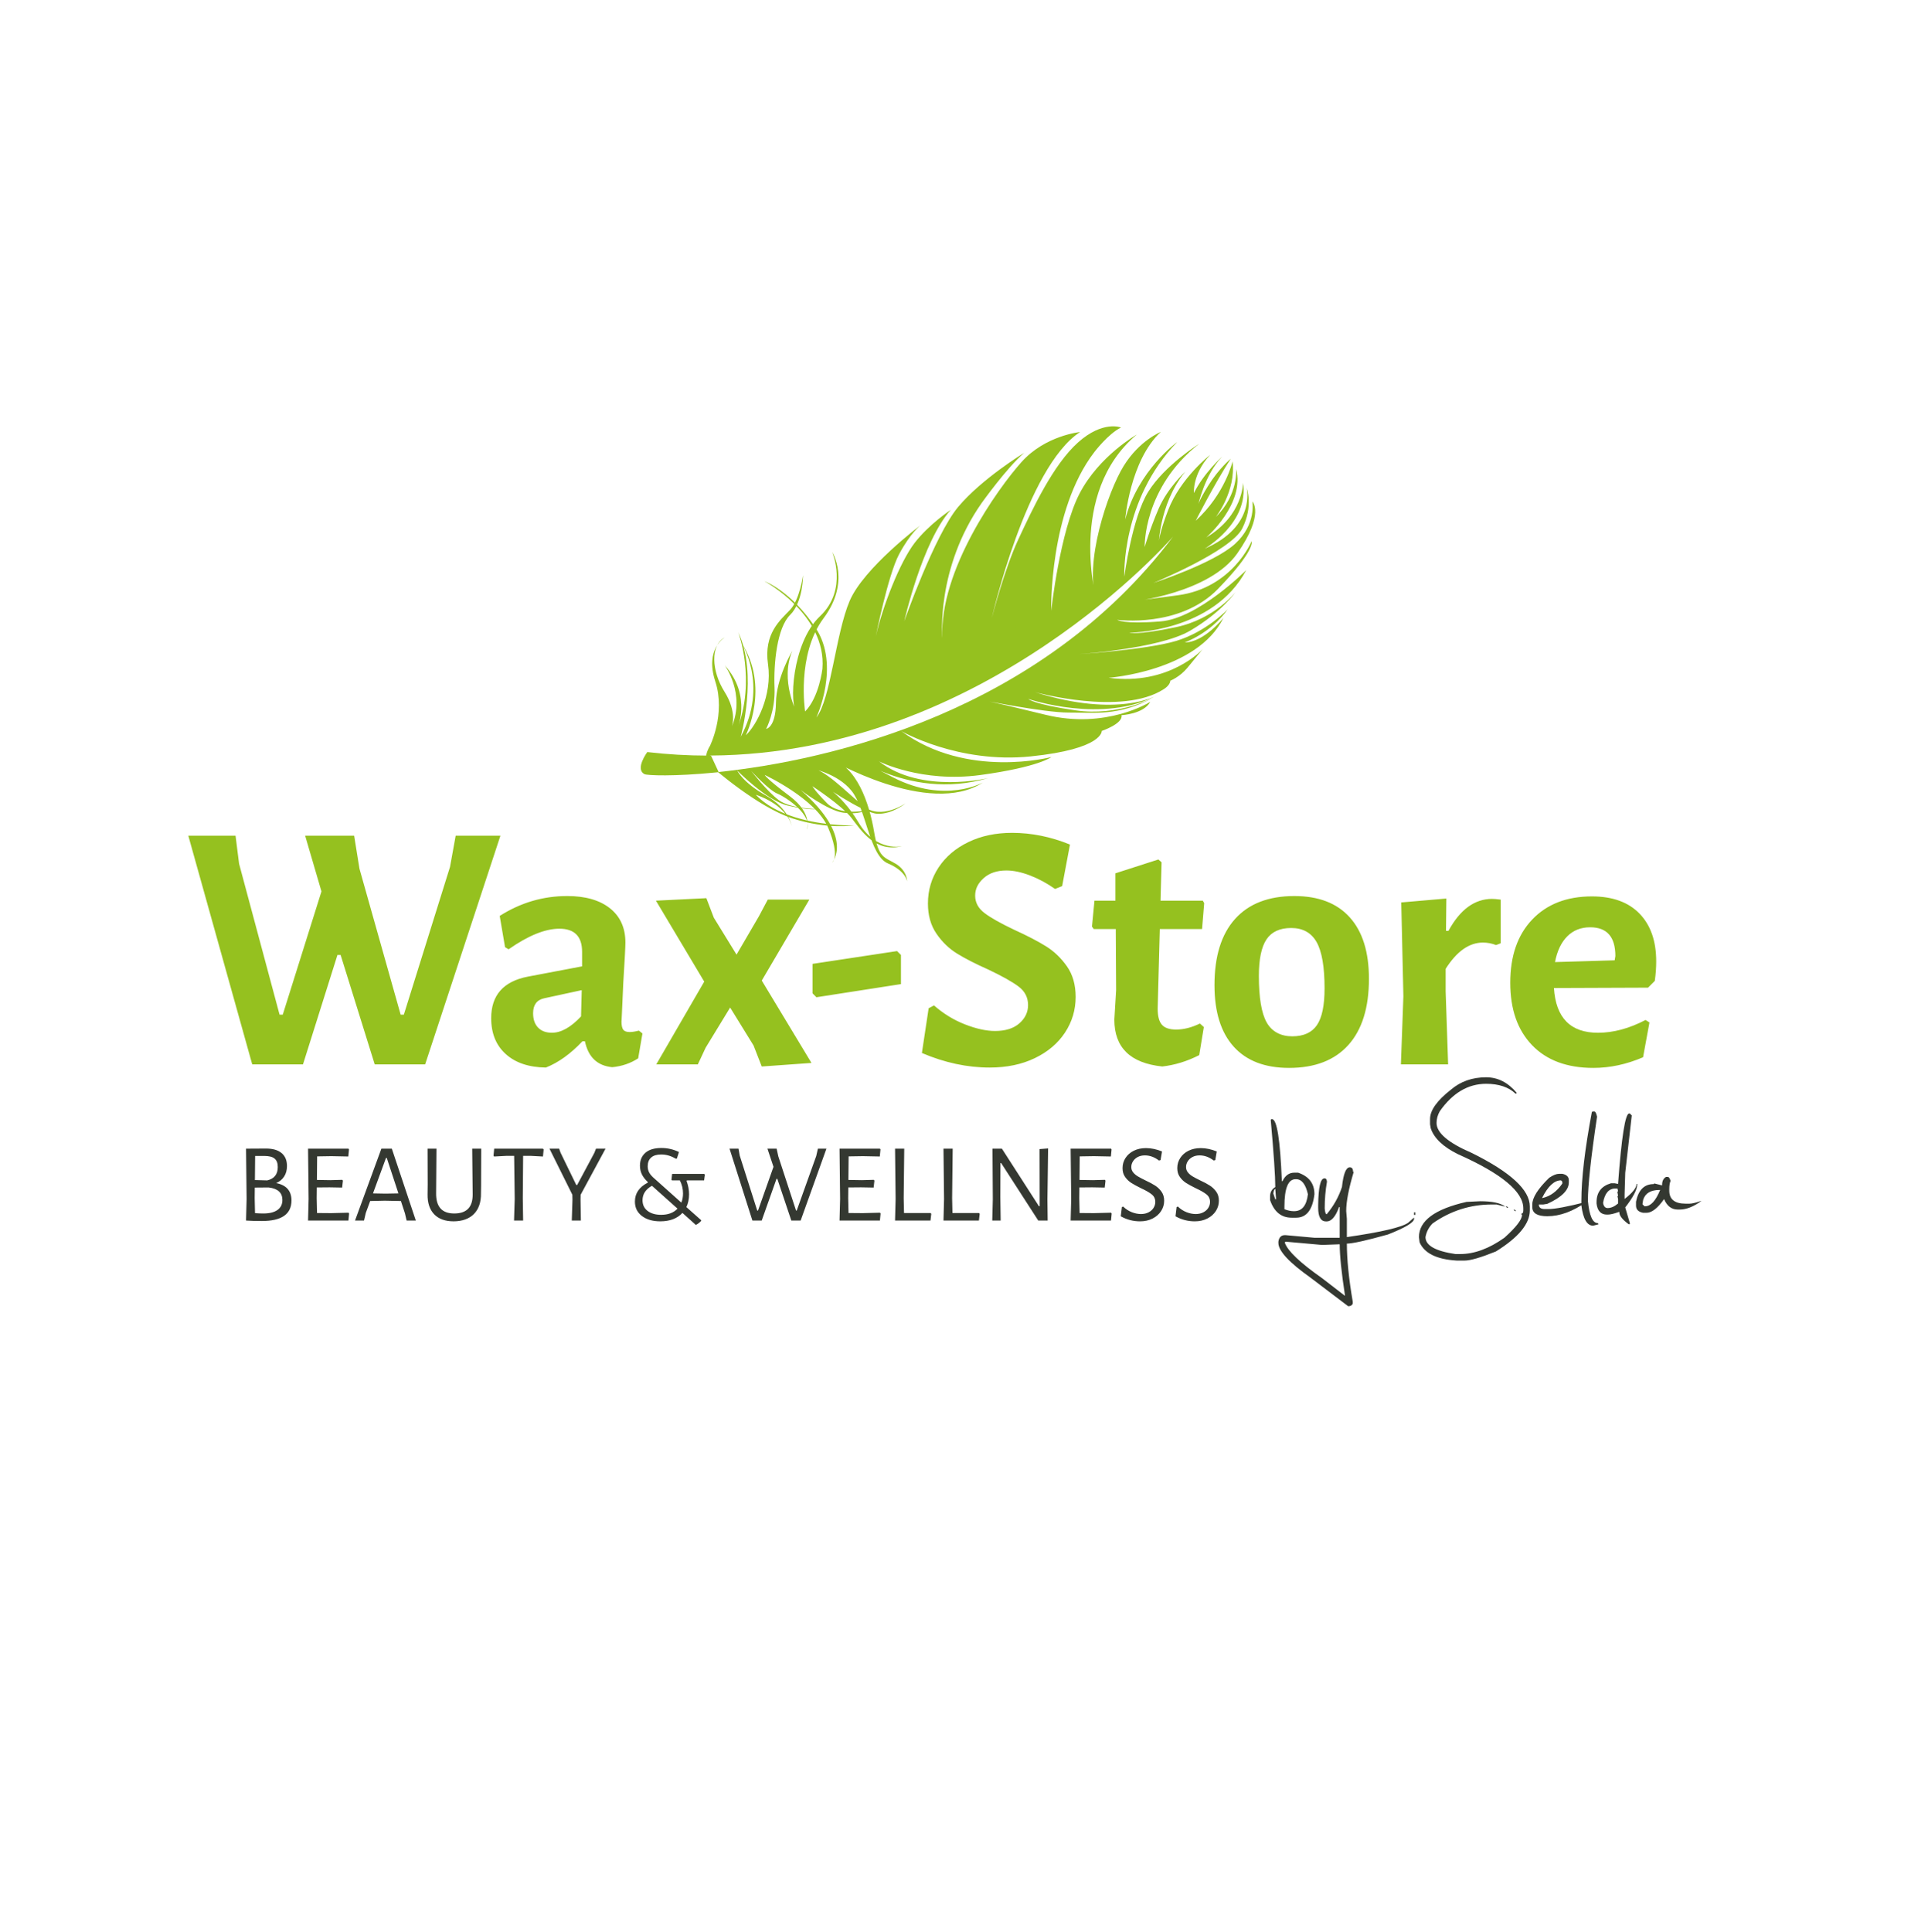 <?xml version="1.0" encoding="UTF-8"?><svg id="Ebene_1" xmlns="http://www.w3.org/2000/svg" viewBox="0 0 4249.87 4257.86"><defs><style>.cls-1{fill:#343831;}.cls-1,.cls-2,.cls-3{stroke-width:0px;}.cls-2{fill:#95c11f;}.cls-3{fill:#fff;}</style></defs><g id="Ebene_2"><rect class="cls-3" width="4249.87" height="4257.86"/></g><g id="Ebene_1-2"><path class="cls-2" d="M3560.74,2107.26l-1.57,9.39-131.5,3.91c4.7-24.52,13.69-43.43,27-56.74s30.13-19.96,50.48-19.96c37.05,0,55.58,21.14,55.58,63.4M3632.74,2176.92l14.88-14.87c2.08-14.6,3.13-28.96,3.13-43.05,0-44.87-12.27-79.95-36.79-105.27-24.52-25.3-59.48-37.96-104.87-37.96-55.32,0-99.15,16.96-131.5,50.87-32.36,33.93-48.53,80.37-48.53,139.32s16.04,104.37,48.13,137.76c32.1,33.4,77.1,50.09,135.02,50.09,36.52,0,73.04-7.83,109.57-23.48l14.09-76.71-8.61-5.47c-36,18.79-70.97,28.18-104.88,28.18-60.54,0-92.88-32.87-97.06-98.62l207.41-.79h.01ZM3289.14,1981.24c-38.62,0-70.71,23.48-96.27,70.44h-5.48l.79-71.22-99.41,8.61,4.7,206.64-5.47,150.28h104.1l-5.47-160.45v-50.09c24.52-38.61,51.92-57.92,82.18-57.92,9.91,0,19.57,1.83,28.96,5.47l10.18-3.91v-96.28c-8.35-1.03-14.61-1.57-18.79-1.57M2846.14,2045.43c25.56,0,44.22,10.31,55.96,30.92,11.75,20.62,17.62,54.67,17.62,102.14,0,37.57-5.62,64.57-16.83,81.01-11.23,16.43-29.35,24.66-54.4,24.66s-44.88-10.18-56.36-30.53c-11.48-20.35-17.22-54.52-17.22-102.53,0-37.05,5.61-63.92,16.83-80.62,11.21-16.69,29.35-25.05,54.4-25.05M2853.18,1974.98c-56.88,0-100.45,16.83-130.71,50.49-30.27,33.65-45.4,82.31-45.4,145.97,0,58.97,14.09,104.1,42.27,135.41,28.18,31.31,68.88,46.96,122.1,46.96,56.87,0,100.44-16.83,130.71-50.48,30.26-33.66,45.4-82.3,45.4-145.97,0-58.96-14.09-104.11-42.27-135.41-28.18-31.31-68.88-46.96-122.1-46.96M2592.54,2269.28c-14.62,0-25.05-3.52-31.31-10.57-6.26-7.04-9.39-18.9-9.39-35.61l4.7-175.33h93.14l4.7-57.14-3.13-5.47h-93.14l2.34-84.53-7.04-6.26-94.71,30.53v60.26h-46.18l-5.48,57.13,3.92,5.48h48.53l.78,134.63-3.91,64.96c0,61.58,35.22,96.01,105.66,103.32,27.66-3.13,54.79-11.47,81.4-25.05l10.18-61.83-8.61-7.83c-18.27,8.88-35.75,13.3-52.44,13.3M2230.93,1835.67c-36,0-68.09,6.78-96.27,20.35-28.18,13.58-50.09,32.22-65.75,55.96-15.65,23.76-23.48,50.23-23.48,79.45,0,26.1,6.26,48.27,18.79,66.53,12.52,18.27,27.66,32.87,45.4,43.83,17.73,10.96,40.7,22.7,68.88,35.23,30.79,14.61,53.09,27.13,66.92,37.57,13.81,10.45,20.74,24,20.74,40.7,0,15.65-6.39,29.09-19.17,40.3-12.8,11.23-30.66,16.83-53.61,16.83-19.32,0-41.36-4.82-66.15-14.48-24.79-9.65-47.62-23.61-68.48-41.88l-11.75,6.26-14.87,98.62c50.09,21.4,99.91,32.09,149.49,32.09,37.57,0,70.7-6.92,99.4-20.74,28.69-13.81,50.88-32.6,66.54-56.36,15.65-23.74,23.48-49.95,23.48-78.66,0-26.61-6.39-49.04-19.17-67.31-12.8-18.25-28.18-32.99-46.18-44.22-18-11.21-41.36-23.35-70.06-36.39-29.73-14.09-51.54-26.35-65.35-36.79-13.83-10.43-20.74-23.21-20.74-38.35s6.26-27.51,18.79-38.75c12.52-11.21,29.21-16.82,50.08-16.82,15.65,0,33,3.65,52.06,10.96,19.04,7.31,37.43,17.22,55.18,29.74l15.65-6.26,17.22-91.58c-42.27-17.22-84.81-25.83-127.59-25.83M1985.97,2104.91l-8.61-8.61-186.29,28.18v64.96l8.61,8.61,186.29-28.96v-64.18ZM1573.47,2022.73l-16.43-43.05-111.15,5.48,106.45,178.46-105.66,182.37h91.57l17.22-36.78,54-88.45,51.66,83.75,18.01,46.18,109.58-7.83-109.58-181.59,104.88-178.46h-91.58l-19.56,36.79-49.32,84.53-50.09-81.4h0ZM1199.35,2200.4l82.97-18-1.57,57.92c-22.44,24-43.83,36-64.18,36-13.05,0-23.22-3.79-30.52-11.36-7.31-7.55-10.96-18.12-10.96-31.7,0-18.25,8.08-29.21,24.26-32.87M1250.22,1974.98c-53.22,0-102.8,14.62-148.71,43.83l11.74,68.88,7.83,4.7c43.31-30.26,80.62-45.4,111.93-45.4,33.39,0,50.08,16.96,50.08,50.88v32.09l-119.75,22.7c-53.75,10.45-80.62,40.97-80.62,91.57,0,33.4,10.68,59.75,32.09,79.06,21.39,19.31,50.88,29.21,88.45,29.73,27.65-10.95,54.52-30.26,80.62-57.91h5.47c7.31,34.96,27.4,54,60.27,57.13,21.39-2.09,40.43-8.61,57.13-19.56l9.39-54.79-7.83-6.26c-8.35,2.09-15.14,3.13-20.35,3.13-6.78,0-11.48-1.69-14.09-5.09-2.62-3.39-3.91-9.51-3.91-18.39,0,3.65,1.29-24.52,3.91-84.53,3.13-50.09,4.7-79.84,4.7-89.23,0-32.35-11.35-57.53-34.04-75.53-22.7-18.01-54.14-27.01-94.32-27.01M937.14,2345.99l165.94-504.06h-98.62l-12.52,68.88-101.75,325.6h-7.04l-90.79-321.69-11.75-72.79h-108.01l36,122.88-85.31,271.6h-7.05l-89.22-332.65-7.83-61.83h-104.11l140.89,504.06h111.92l75.93-241.08h7.04l75.14,241.08h111.15-.01Z"/><path class="cls-1" d="M2646.71,2530.55c-10.06,0-19,1.94-26.82,5.8-7.83,3.87-13.92,9.19-18.29,15.95-4.36,6.76-6.54,14.17-6.54,22.24s1.89,14.3,5.69,19.65c3.79,5.36,8.31,9.72,13.59,13.1,5.27,3.38,12.27,7.21,21.01,11.5,10.71,4.94,18.71,9.52,23.98,13.72s7.91,9.76,7.91,16.68c0,4.62-1.27,8.99-3.83,13.1-2.56,4.12-6.26,7.42-11.12,9.89-4.86,2.48-10.43,3.71-16.69,3.71s-13.14-1.35-20.15-4.08c-7-2.72-13.39-6.87-19.15-12.48l-2.72,1.24-2.47,20.26c13.18,7.42,27.35,11.13,42.51,11.13,10.37,0,19.61-2.06,27.68-6.18,8.07-4.11,14.34-9.64,18.79-16.56,4.45-6.93,6.67-14.5,6.67-22.74,0-7.75-1.94-14.34-5.81-19.78s-8.53-9.92-13.97-13.47c-5.43-3.55-12.6-7.38-21.5-11.5-7.08-3.46-12.69-6.42-16.8-8.9-4.12-2.47-7.54-5.39-10.26-8.77-2.72-3.38-4.08-7.29-4.08-11.74s1.19-8.41,3.58-12.36c2.39-3.95,5.85-7.16,10.38-9.64,4.53-2.47,9.84-3.71,15.94-3.71,10.88,0,21.26,3.79,31.15,11.37l3.46-.99,3.21-19.03c-12.2-4.94-23.98-7.41-35.34-7.41M2526.09,2530.55c-10.05,0-18.99,1.94-26.82,5.8-7.83,3.87-13.93,9.19-18.29,15.95-4.37,6.76-6.55,14.17-6.55,22.24s1.89,14.3,5.69,19.65c3.79,5.36,8.32,9.72,13.59,13.1,5.27,3.38,12.28,7.21,21.01,11.5,10.71,4.94,18.7,9.52,23.98,13.72,5.27,4.2,7.91,9.76,7.91,16.68,0,4.62-1.28,8.99-3.83,13.1-2.56,4.12-6.27,7.42-11.13,9.89-4.86,2.48-10.43,3.71-16.68,3.71s-13.14-1.35-20.15-4.08c-7-2.72-13.39-6.87-19.16-12.48l-2.71,1.24-2.48,20.26c13.19,7.42,27.36,11.13,42.51,11.13,10.38,0,19.61-2.06,27.68-6.18,8.07-4.11,14.34-9.64,18.79-16.56,4.45-6.93,6.68-14.5,6.68-22.74,0-7.75-1.95-14.34-5.81-19.78-3.87-5.44-8.53-9.92-13.97-13.47s-12.6-7.38-21.5-11.5c-7.09-3.46-12.69-6.42-16.81-8.9-4.12-2.47-7.54-5.39-10.26-8.77-2.72-3.38-4.08-7.29-4.08-11.74s1.19-8.41,3.58-12.36c2.39-3.95,5.86-7.16,10.38-9.64,4.53-2.47,9.84-3.71,15.95-3.71,10.87,0,21.25,3.79,31.14,11.37l3.46-.99,3.22-19.03c-12.2-4.94-23.98-7.41-35.35-7.41M2450.47,2674.89l-1.24-1.98-38.07.99-31.39-.25-.74-32.87.25-23.48,28.18-.25,27.68.5,1.73-15.33-1.49-1.72-26.2.73-29.66-.5.5-51.9,31.39-.5,37.32.74,1.49-15.33-.99-1.98h-89.23l1.24,110.74-1.24,47.7h88.98l1.49-15.32h0ZM2308.85,2643.74l1.48-112.46-18.79,1.49.25,125.81h-1.72l-81.57-126.8h-20.77l.74,111.47-1.23,46.96h18.54l-.74-52.15.25-74.65h1.48l81.82,126.8h20.76l-.49-46.47h-.01ZM2159.55,2675.38l-1.48-1.72h-58.58l-.74-32.87,1.24-109h-20.27l1.24,110.74-1.24,47.7h78.11l1.72-14.83v-.02ZM2052.79,2675.38l-1.49-1.72h-58.58l-.74-32.87,1.24-109h-20.27l1.24,110.74-1.24,47.7h78.1l1.73-14.83v-.02ZM1941.07,2674.89l-1.24-1.98-38.06.99-31.4-.25-.74-32.87.25-23.48,28.18-.25,27.68.5,1.73-15.33-1.49-1.72-26.2.73-29.66-.5.5-51.9,31.39-.5,37.32.74,1.49-15.33-.99-1.98h-89.23l1.24,110.74-1.24,47.7h88.98l1.49-15.32h0ZM1764.84,2690.21l56.85-158.44h-18.79l-3.71,16.32-43.01,120.12h-1.48l-39.06-119.38-3.71-17.06h-20.27l13.35,40.05-34.1,96.39h-1.73l-38.56-121.11-2.72-15.33h-19.78l50.42,158.44h20.52l32.63-91.94h1.72l30.9,91.94h20.53ZM1457.37,2677.61c-12.36,0-22.29-2.84-29.78-8.53-7.5-5.69-11.25-13.55-11.25-23.61,0-13.51,6.92-24.14,20.77-31.88l56.36,50.42c-8.57,9.07-20.61,13.59-36.09,13.59M1513.97,2601.73h38.07l1.73-12.6-1.49-1.73h-70.69l-1.49,12.86,1.24,1.48h17.3c4.62,9.23,6.92,18.79,6.92,28.67,0,7.58-1.24,14.34-3.71,20.27l-58.09-51.91c-5.93-4.94-10.09-9.55-12.48-13.84-2.39-4.28-3.58-9.07-3.58-14.34,0-8.23,2.5-14.62,7.54-19.16,5.02-4.53,12.4-6.79,22.12-6.79,11.21,0,21.84,3.04,31.88,9.14h2.72l4.7-14.58c-12.36-5.93-25.29-8.9-38.81-8.9-15.16,0-26.82,3.46-34.97,10.37-8.16,6.93-12.24,16.49-12.24,28.67,0,6.76,1.36,13.02,4.08,18.79,2.72,5.78,7.13,11.54,13.23,17.3v1.24c-18.95,9.73-28.43,23.65-28.43,41.77,0,13.35,5.15,23.94,15.44,31.76,10.3,7.84,23.77,11.75,40.42,11.75,21.25,0,37.57-6.18,48.93-18.54l28.92,25.95,1.24.25c4.11-2.14,7.82-5.02,11.12-8.65v-1.49l-32.63-28.91c3.96-8.24,5.93-17.64,5.93-28.18,0-9.72-1.81-19.45-5.44-29.17l.5-1.49h.02ZM1279.66,2643.99l.25-10.63,54.87-101.58h-21.01l-3.71,9.39-37.81,70.69h-1.98l-34.61-71.19-3.21-8.9h-21.25l50.42,101.58.25,10.63-1.49,46.22h20.02l-.74-46.22h0ZM1198.35,2533.76l-1.49-1.98h-107.52l-1.48,15.33,1.23,1.98,28.18-1.49h16.07l1.24,94.92-1.49,47.7h20.02l-.74-49.43.74-93.18h16.06l27.68,1.49,1.49-15.33h0ZM1060.43,2612.36l.25-80.58h-19.78l.99,100.6c.33,28.18-13.19,42.27-40.53,42.27s-40.37-14.91-40.05-44.74l.74-98.13h-19.53l.25,79.09-.25,21.51c-.33,18.94,4.49,33.62,14.46,43.99,9.97,10.38,24.26,15.57,42.89,15.57s34.44-5.44,44.98-16.32c10.54-10.87,15.65-26.03,15.33-45.48l.25-17.79h0ZM878.27,2630.4l-28.43.5-27.68-.5,28.67-78.1h1.73l25.7,78.1h.01ZM916.58,2690.21l-52.9-158.44h-22.99l-58.08,158.44h19.78l3.95-16.8,9.64-26.2,32.13-.74,35.59.74,8.9,27.19,3.71,15.81h20.27,0ZM769.52,2674.89l-1.24-1.98-38.07.99-31.39-.25-.74-32.87.25-23.48,28.18-.25,27.68.5,1.73-15.33-1.49-1.72-26.2.73-29.66-.5.5-51.9,31.39-.5,37.32.74,1.49-15.33-.99-1.98h-89.23l1.24,110.74-1.24,47.7h88.98l1.49-15.32h0ZM580.44,2674.65c-5.77,0-11.86-.25-18.29-.74l-.74-33.12.25-23.23,30.41-.25c20.26,2.31,30.4,11.53,30.4,27.68,0,9.56-3.63,16.89-10.88,22s-17.63,7.67-31.14,7.67M612.32,2572.32c0,15.98-7.75,25.79-23.23,29.41l-27.19-.74.5-53.14h20.02c10.54,0,18.17,1.94,22.86,5.81,4.7,3.87,7.04,10.09,7.04,18.66M608.86,2607.66c7.58-3.29,13.43-8.15,17.55-14.58,4.12-6.42,6.18-14.09,6.18-22.99,0-12.52-4-22.08-11.99-28.67-7.99-6.59-19.4-9.89-34.23-9.89l-44,.25,1.24,110.74-1.24,47.7h.25c8.73.66,20.35.99,34.86.99,43.34,0,65.01-15.08,65.01-45.23,0-21.09-11.21-33.86-33.62-38.31"/><path class="cls-1" d="M3622.05,2644.41c4.55-14.38,16.54-21.57,35.94-21.57h1.44c-9.83,23.97-20.85,35.94-33.07,35.94h-1.44l-4.32-4.31v-1.44l1.44-8.62h.01ZM3663.75,2611.33v1.44l-17.25-4.32-1.44,1.44c-20.62,0-33.56,12.94-38.82,38.82v8.63c0,8.62,5.26,13.9,15.81,15.81h7.19c11.74,0,24.68-10.06,38.82-30.19,6.47,15.34,16.54,23,30.19,23h4.32c14.61,0,30.43-6.23,47.45-18.69h-1.44c-11.02,3.84-19.17,5.75-24.44,5.75h-8.63c-23.97,0-35.94-9.58-35.94-28.75v-2.87c0-8.15.96-14.38,2.87-18.7-1.92-5.75-3.84-8.62-5.75-8.62h-4.32c-5.75,3.35-8.62,9.11-8.62,17.25M3560.94,2619.6h4.31l1.44,5.76-1.44,1.43v1.44l1.44,7.19-1.44,1.43,1.44,5.75v10.06c-7.91,6.71-15.58,10.06-23,10.06-5.52,0-8.87-3.83-10.06-11.5,3.59-21.08,12.7-31.64,27.32-31.64M3566.69,2609.54l-7.19-1.43h-8.62c-21.09,6.24-31.64,20.13-31.64,41.69v2.87c1.92,16.3,9.58,24.45,23,24.45h1.44c5.99,0,14.13-1.91,24.45-5.75h1.43c-.72,7.43,6.11,16.41,20.49,26.96h1.43l1.44-1.43-10.43-35.59c17.49-22.53,26.24-39.3,26.24-50.32v-1.44h-1.43c0,8.63-8.76,19.65-26.24,33.07v-10.06l1.43-47.44,14.38-126.53-4.32-4.32h-1.43c-8.63,0-16.78,51.77-24.45,155.29M3510.25,2449.94l-1.44,1.43c-15.34,81.48-23,146.66-23,195.55v10.06c3.83,29.72,12.46,44.57,25.89,44.57l11.5-2.87v-1.44l-1.43-1.43c-11.27,0-18.46-16.3-21.57-48.89,0-34.02,6.7-95.85,20.13-185.48-1.68-7.66-3.59-11.5-5.75-11.5h-4.33ZM3399.18,2640.46c12.94-25.89,26.84-38.83,41.7-38.83l2.87,2.87v4.32c-11.98,17.26-26.36,27.8-43.13,31.64h-1.44ZM3415,2595.88c-24.93,24.21-37.38,43.85-37.38,58.95v5.76c0,13.42,11.02,20.13,33.07,20.13,27.8,0,56.55-10.54,86.27-31.64-41.46,10.55-69.26,15.81-83.39,15.81h-8.62c-8.63,0-12.95-3.35-12.95-10.06h10.06l8.63-1.43c31.64-14.38,47.45-30.19,47.45-47.45v-4.32c0-7.67-4.8-12.45-14.38-14.38h-7.19c-5.75,0-12.94,2.88-21.56,8.63M3339.15,2669.21h2.87l-2.87-2.87h-2.87l2.87,2.87ZM3321.9,2662.02h2.87l-2.87-2.87h-2.87l2.87,2.87ZM3198.25,2401.78c-30.68,23.96-46.01,45.53-46.01,64.7v11.51l1.43,8.62c7.19,22.06,27.32,41.22,60.39,57.51,95.85,42.66,143.78,82.44,143.78,119.34v4.31c0,4.8-1.43,7.19-4.31,7.19v1.44l1.43,1.43c0,10.31-12.94,27.09-38.82,50.32-33.79,23.97-66.38,35.95-97.77,35.95h-10.06c-44.1-6.47-66.14-18.93-66.14-37.38,2.15-11.74,7.42-21.8,15.81-30.19,39.54-27.8,83.15-41.7,130.84-41.7h10.06l17.25,4.32h1.43c-10.3-7.67-28.51-11.51-54.63-11.51l-30.19,1.44c-69.98,15.81-104.96,41.7-104.96,77.64l1.43,11.5c10.54,24.22,37.86,37.63,81.96,40.26h17.25c12.7,0,35.7-6.7,69.01-20.13,49.85-30.91,74.77-61.1,74.77-90.58v-8.62c0-36.42-42.66-75.72-127.97-117.9-51.76-22.29-77.64-44.33-77.64-66.14,0-8.86,2.4-17.49,7.19-25.89,28.28-40.26,62.31-60.39,102.09-60.39,27.8,0,49.36,7.19,64.7,21.57h1.43l1.44-1.44c-19.17-23-41.7-34.5-67.58-34.5-30.44,0-56.32,9.11-77.64,27.32M2914.28,2743.98l38.82-1.44c0,24.45,3.83,61.83,11.51,112.15v1.43l-50.32-38.82c-48.17-33.79-75.49-59.67-81.96-77.64v-1.44l1.44-1.43,80.52,7.19h-.01ZM3117.01,2677.83h2.87v-5.75h-2.87v5.75ZM2958.13,2616.01c-7.18,22.05-18.45,42.18-33.78,60.39-2.16,0-3.59-4.32-4.32-12.94,0-20.37,1.67-40.02,5.03-58.96-.72-4.78-2.16-7.19-4.31-7.19h-1.44c-8.62,0-13.18,19.65-13.66,58.96v5.75c0,20.13,5.75,30.19,17.25,30.19h1.44c10.54,0,19.64-10.54,27.32-31.63h1.43v67.57h-56.07l-63.26-5.75h-1.44c-8.14,0-12.94,4.79-14.37,14.38v2.87c0,17.49,23.48,42.9,70.45,76.2l83.39,63.27c5.27,0,8.62-1.93,10.06-5.76v-4.31c-8.63-50.32-12.94-92.98-12.94-127.97,12.22,0,42.42-6.71,90.58-20.13,38.34-15.1,57.51-26.6,57.51-34.51v-2.87l-12.95,11.5c-14.14,10.06-59.19,20.62-135.15,31.64v-40.26l-1.44-17.26c0-20.61,5.51-49.36,16.54-86.27h-1.44c0-6.71-2.4-10.06-7.19-10.06-8.38,0-14.14,14.37-17.25,43.13M2811.11,2620.68l1.44,18.7v4.31h-1.44l-4.31-12.94c.72-6.7,2.16-10.06,4.31-10.06M2855.68,2599.12h1.44c12.22,0,20.85,11.02,25.88,33.07-2.87,24.92-12.94,37.38-30.19,37.38h-1.44c-5.99,0-12.7-1.44-20.13-4.32v-5.75c0-40.26,8.15-60.39,24.45-60.39M2802.49,2466.84l-1.44,1.44c6.71,74.53,10.06,123.89,10.06,148.09-7.67,4.8-11.5,11.51-11.5,20.14v8.62c8.86,25.88,24.68,38.82,47.45,38.82h10.06c22.77,0,36.18-17.25,40.26-51.76,0-23.48-11.98-39.3-35.95-47.45h-8.62c-11.27,0-19.89,6.24-25.88,18.69h-1.44v-1.43c-3.59-90.1-10.78-135.16-21.56-135.16h-1.44Z"/><path class="cls-2" d="M1570.27,1691.19s99.29,87.66,176.65,112.69c77.38,25.03,135.74,15.23,135.74,15.23,0,0-56.43,2.14-116.08-13.72-36.37-9.67-73.93-26.04-100.61-53.67,0,0,65.29,19.4,78.99,68.02,0,0-6.44-38.34-57.03-66.62-50.59-28.29-62.98-54.9-62.98-54.9,0,0,65.47,67.11,112.99,77.76,47.51,10.64,65.5,7.23,65.5,7.23,0,0-60.56-.04-86.94-19.78-26.38-19.75-60.79-64.33-60.79-64.33,0,0,39.18,42.64,57.66,50.07,18.48,7.42,80.02,47.74,64.56,80.62,0,0,15.84-35.24-37.26-75.08-53.09-39.83-55-46.63-55-46.63,0,0,113.09,52.38,140.05,116.79,26.96,64.41,8.48,76.27,8.48,76.27,0,0,50.69-54.94-69.27-159.88,0,0,59.42,45.69,94.19,50.02,34.77,4.32,46.42-4.26,46.42-4.26,0,0-55.67,10.52-82.6-16.67-26.93-27.2-32.17-37.44-32.17-37.44,0,0,64.23,41.72,86.07,69.84s52.76,78.05,112.92,61.85c0,0-57.11,15.92-97.53-52.11-40.43-68.03-88.44-88.82-88.44-88.82,0,0,97.26,68.34,130.05,69.93s62.65-23.27,62.65-23.27c0,0-53.77,37.97-92.48,6.85-38.7-31.12-89.5-85.8-119.31-84.29,0,0,60.38,10.18,92.5,50.33,32.11,40.14,39.45,142.77,79.76,159.72,40.3,16.95,42.6,39.98,42.6,39.98,0,0,.42-23.68-25.03-39-25.44-15.33-38.02-11.82-47.82-70.86-9.79-59.04-37.67-148.5-100.7-161.44,0,0,221.79,130.74,340.87,52.98,0,0-83.38,47.72-197.39-10.66-114.01-58.38-116.59-65.64-116.59-65.64,0,0,144.05,120.69,325.87,66.58,0,0-146.78,36.23-241.14-36.69,0,0,93.89,47.65,223.21,30.07,129.31-17.6,156.77-39.68,156.77-39.68,0,0-186.26,49.52-331-57.2,0,0,125.05,72.33,285.36,55.84,160.3-16.49,156.6-56.13,156.6-56.13,0,0,47.64-16.08,43.58-34.76,0,0,48.41-2.2,63.44-29.35,0,0-96.82,61.57-231.22,28.44-134.41-33.13-147.93-34.05-147.93-34.05,0,0,144.28,29.59,199.77,29.2s107.77,8.99,186.98-32.94c0,0-77.87,41.95-172.36,28.12-94.48-13.82-104.1-25.16-104.1-25.16,0,0,164.79,56.33,285-8.55,0,0-84.81,51.97-270.2-6.41,0,0,191.57,53.07,283.63-6.55,0,0,14.01-8.21,14.53-18.69,0,0,20.78-8.09,37.37-28.11,16.58-20.01,34.22-41.69,34.22-41.69,0,0-73.14,81.27-207.48,63.37,0,0,195.12-14.2,253.11-132.27,0,0-42.44,54.29-85.75,54.44,0,0,57.18-19.74,95.1-73.21,0,0-46.87,49.7-113.53,69.74-66.66,20.03-223.81,29.92-223.81,29.92,0,0,184.23-11.22,254.42-52.39,70.19-41.18,99.82-84.86,99.82-84.86,0,0-45.69,59.19-131.26,77.1-85.57,17.9-102.61,12.19-102.61,12.19,0,0,184.96-.37,257.73-138.03,0,0-105.61,106.41-188.72,113.08-83.13,6.66-95.57-3.47-95.57-3.47,0,0,137.7,18.63,221.76-67.85,84.06-86.5,74.46-105.62,74.46-105.62,0,0-41.94,103.47-163.11,119.41-121.17,15.93-97.68,13.63-97.68,13.63,0,0,168.12-18.71,229.19-106.07,61.07-87.35,33.12-114.44,33.12-114.44,0,0,9.5,50.24-38.17,93.61s-180.13,86.17-180.13,86.17c0,0,170.83-70.09,196.06-120.18,25.24-50.08,9.68-89.14,9.68-89.14,0,0,21.54,84.74-92.55,133.72,0,0,98.42-56.92,84.64-145.57,0,0,.54,72.18-81.05,120.82,0,0,86.1-74.28,65.79-151.32,0,0,5.77,56.48-44.72,106.12,0,0,44.75-56.51,36.88-122.5,0,0-16.13,71.44-81.22,130.75,0,0,41.56-81.82,77.25-136.69,0,0-26.54,22.1-49.75,59.57-23.22,37.49-22.42,43.81-22.42,43.81,0,0,14.27-67.86,53.31-108.23,0,0-40.79,36.73-62.31,80.56,0,0-3.67-40.36,34.04-82.3.56-.63,1.13-1.25,1.72-1.88,0,0-65.39,50.73-92.8,122.43-27.42,71.69-21.37,87.13-21.37,87.13,0,0-.98-99.26,59.39-172.63,0,0-38.96,35.85-58.7,81.52-19.75,45.66-30.8,84.72-30.8,84.72,0,0-4.04-129.98,119.9-227.5,0,0-75.71,47.39-111.91,105.4s-52.89,187.63-52.89,187.63c0,0-7.42-169.29,116.6-297.03,0,0-86.34,62.1-114.62,170.53,0,0,10.38-129.73,78.47-192.81,0,0-47.01,18.79-81.82,75.03-34.82,56.22-89.03,216.31-59.35,299.39,0,0-66.88-238.66,88.3-368.57,0,0-82.68,46.6-126.09,129.74-43.4,83.14-62.7,258.73-62.7,258.73,0,0-4.96-219.99,95.42-350.19,0,0,30.47-40.06,58.45-53.78,0,0-39.64-16.26-94.62,32.86-54.98,49.11-99.98,145.76-131.6,213.54-31.64,67.78-58.51,173.54-58.51,173.54,0,0,75.49-332.25,194.58-410.01,0,0-76.59,7.46-129.04,66.08-52.45,58.63-181.45,239.06-174.58,388.03,0,0-14.92-153.17,87.07-298.22,0,0,54.8-76.85,93.27-110.01,0,0-93.7,57.23-145.53,119.26-51.83,62.02-118.73,251.65-118.73,251.65,0,0,39.6-175.22,102.39-245.17,0,0-47.92,31.64-79.77,73.04-31.85,41.39-70.79,140.17-85.47,206.23,0,0,26.71-134.86,51.2-181.12s47.13-64.13,47.13-64.13c0,0-124.78,93.9-155.82,166.43-31.03,72.53-41.68,217.14-73.5,257.18,0,0,53.41-114.09-1.3-196.92-54.72-82.83-113.22-103.47-113.22-103.47,0,0,137.43,73.44,127.9,193.04,0,0-7.18,62.8-38.18,94.06,0,0-19.47-124.84,40.81-205.65,60.27-80.82,18.79-145.82,18.79-145.82,0,0,35.77,82.5-26.83,141.62s-68.43,199.08-50.41,213.61c0,0-38.68-71.72-10.45-137.54,0,0-35.55,59.6-36.17,114.74-.63,55.13-21.64,57.47-21.64,57.47,0,0,20.63-38.54,18.5-91.02s5.34-131.51,34.26-160.1c28.91-28.59,28.58-87.47,28.58-87.47,0,0-7.36,53.67-28.39,75.97-21.02,22.3-58.75,52.08-48.78,120.25,9.98,68.18-25.7,135.22-49.08,156.46,0,0,53.96-106.42-9.75-204.51,0,0,60.62,93.99-1.37,207.93,0,0,38.5-138.25-5.45-230.6,0,0,40.12,104.9-2.86,215.57,0,0,34.68-74.28-26.83-142.56,0,0,45.83,62.14,15.69,134.69,0,0,12.28-31.35-16.26-76.51-28.53-45.16-32.03-102.96,1.19-119.97,0,0-45.08,24.92-21.54,97.06,23.55,72.13-11.96,142.79-11.96,142.79,0,0-22.24,33.89,5.5,46.56"/><path class="cls-2" d="M2367.64,1397.77s34.89,16.85,96.03,3.02c0,0-74.93,28.47-129.61,21.42l33.58-24.45h0Z"/><path class="cls-2" d="M2297.09,1447.29s44.15,29.19,146.56,15.42c102.41-13.77,127.05-29.58,127.05-29.58,0,0-167.37,91.13-314.76,45.93l41.15-31.76h0Z"/><path class="cls-2" d="M2381,1368.91s20.24-35.51,6.16-81.76c0,0-3.84,64.89-47.26,110.82l41.1-29.05h0Z"/><path class="cls-2" d="M2211.89,1482.56s38.57-39.02,34.13-146.46c0,0-8.32,114.43-50.59,158.81l16.46-12.35h0Z"/><path class="cls-2" d="M2038.89,1573.37s30.85-61.72,17.27-110.67c-13.58-48.95-14.44-103.1-14.44-103.1,0,0,3.08,82.16.8,109.18-2.27,27.02-42.81,126.45-42.81,126.45l39.18-21.87h0Z"/><path class="cls-3" d="M1582.1,1701.83c245.98-25.42,712.39-132.44,1003.85-519.31,0,0-413.04,479.34-1020.22,482.81h-.57"/><path class="cls-2" d="M1567.26,1665.45c-2.33,0-4.67.02-7,.02-43.52-.04-88.04-2.53-133.45-7.82,0,0-27.72,37.41-6.26,48.61,5.86,3.06,65.41,5.44,157.13-3.64,2.16-.21,4.33-.43,6.53-.66"/></g></svg>
